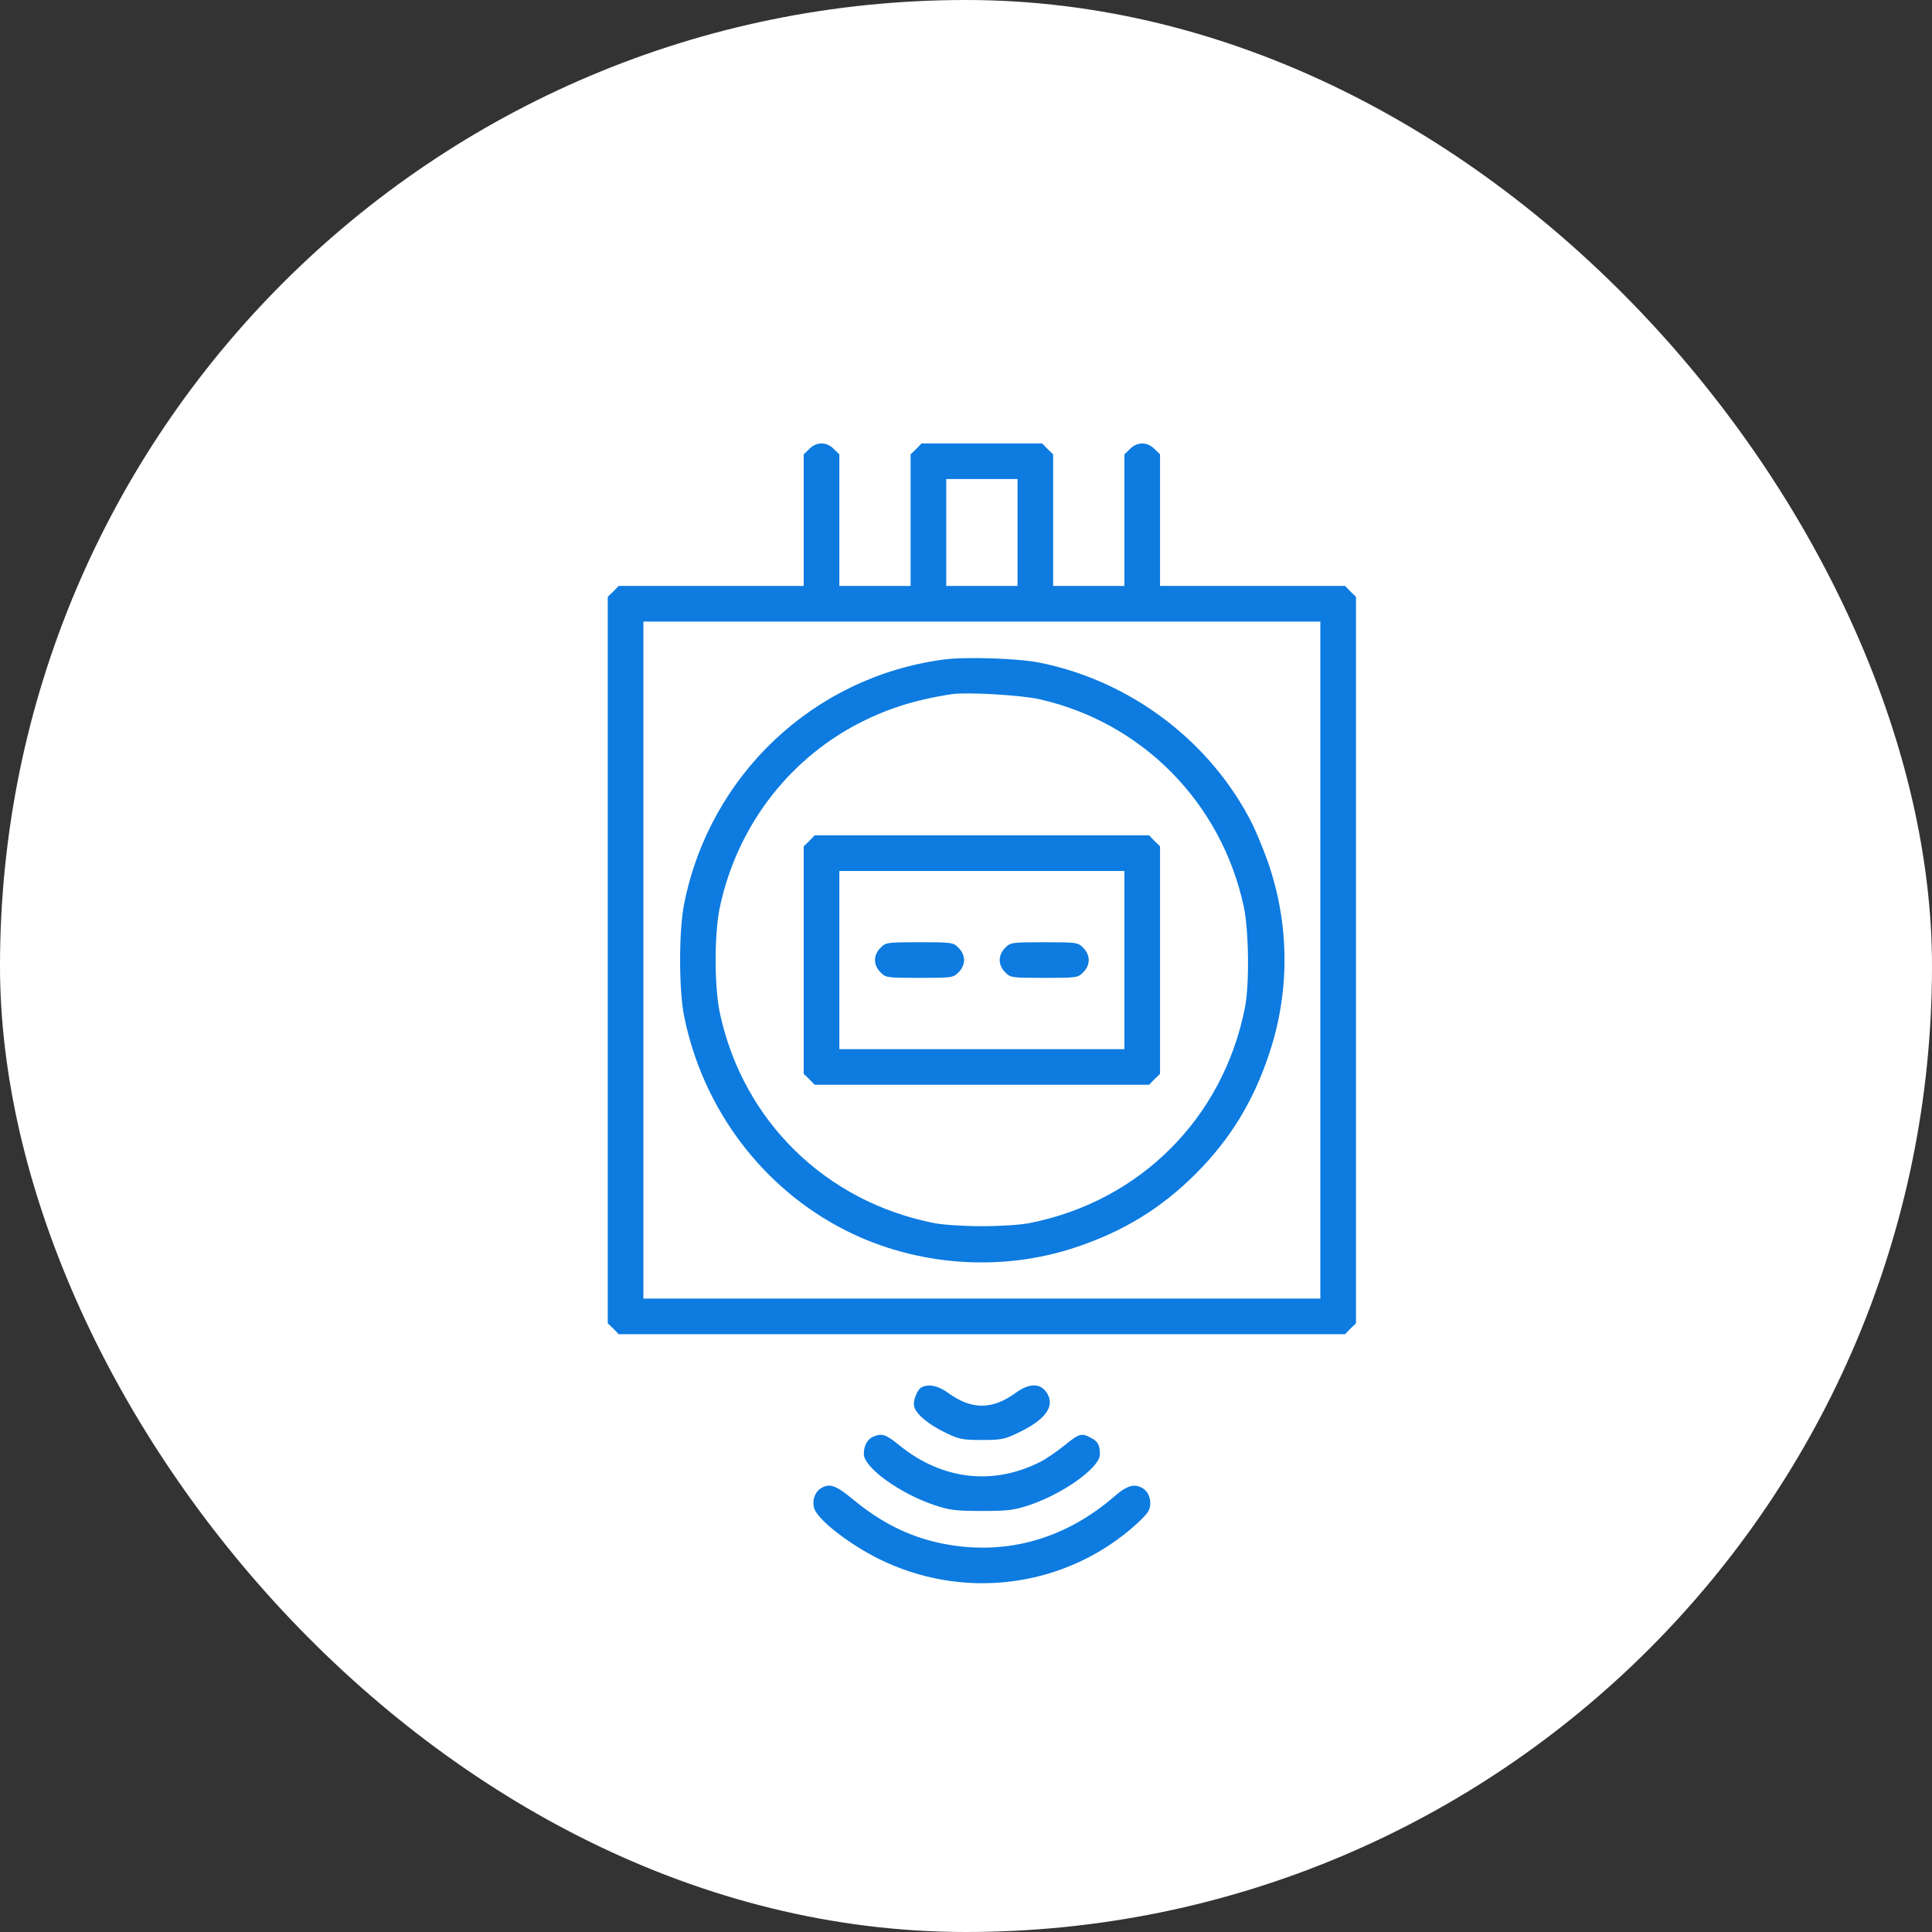 <?xml version="1.0" encoding="UTF-8"?> <svg xmlns="http://www.w3.org/2000/svg" width="61" height="61" viewBox="0 0 61 61" fill="none"><rect x="0" y="0" width="61" height="61" fill="#333333" stroke="none"/><rect width="61" height="61" rx="30.5" fill="white"></rect><g clip-path="url(#clip0_438_1702)"><path d="M25.552 14.176L25.376 14.345V16.426V18.5H22.458H19.533L19.364 18.676L19.189 18.845V30.312V41.781L19.364 41.949L19.533 42.125H31.001H42.469L42.638 41.949L42.813 41.781V30.312V18.845L42.638 18.676L42.469 18.5H39.544H36.626V16.426V14.345L36.45 14.176C36.225 13.944 35.902 13.944 35.677 14.176L35.501 14.345V16.426V18.5H34.376H33.251V16.426V14.345L33.075 14.176L32.906 14H31.001H29.096L28.927 14.176L28.751 14.345V16.426V18.5H27.626H26.501V16.426V14.345L26.325 14.176C26.22 14.063 26.072 14 25.939 14C25.805 14 25.657 14.063 25.552 14.176ZM32.126 16.812V18.5H31.001H29.876V16.812V15.125H31.001H32.126V16.812ZM41.688 30.312V41H31.001H20.314V30.312V19.625H31.001H41.688V30.312Z" fill="#0D7BE0"></path><path d="M29.77 20.827C25.678 21.383 22.409 24.47 21.6 28.541C21.431 29.391 21.431 31.248 21.6 32.084C22.191 35.023 24.089 37.533 26.712 38.855C28.934 39.973 31.606 40.17 33.961 39.383C35.466 38.883 36.661 38.152 37.751 37.062C38.841 35.973 39.572 34.777 40.071 33.273C40.732 31.297 40.718 29.18 40.029 27.205C39.889 26.811 39.67 26.284 39.544 26.023C38.229 23.408 35.698 21.495 32.808 20.919C32.119 20.785 30.46 20.729 29.77 20.827ZM32.829 22.079C36.078 22.817 38.567 25.355 39.27 28.625C39.431 29.37 39.453 31.1 39.305 31.824C38.616 35.305 35.993 37.927 32.513 38.616C32.231 38.673 31.585 38.715 31.001 38.715C30.417 38.715 29.77 38.673 29.489 38.616C26.065 37.941 23.463 35.389 22.732 32C22.549 31.17 22.549 29.455 22.732 28.625C23.267 26.143 24.835 24.055 27.021 22.887C27.971 22.388 28.856 22.1 30.052 21.917C30.53 21.847 32.245 21.945 32.829 22.079Z" fill="#0D7BE0"></path><path d="M25.552 26.551L25.376 26.72V30.312V33.906L25.552 34.074L25.721 34.25H31.001H36.281L36.45 34.074L36.626 33.906V30.312V26.72L36.45 26.551L36.281 26.375H31.001H25.721L25.552 26.551ZM35.501 30.312V33.125H31.001H26.501V30.312V27.5H31.001H35.501V30.312Z" fill="#0D7BE0"></path><path d="M27.802 29.926C27.689 30.031 27.626 30.179 27.626 30.312C27.626 30.446 27.689 30.594 27.802 30.699C27.963 30.868 27.999 30.875 29.032 30.875C30.066 30.875 30.101 30.868 30.263 30.699C30.375 30.594 30.439 30.446 30.439 30.312C30.439 30.179 30.375 30.031 30.263 29.926C30.101 29.757 30.066 29.75 29.032 29.75C27.999 29.75 27.963 29.757 27.802 29.926Z" fill="#0D7BE0"></path><path d="M31.739 29.926C31.627 30.031 31.564 30.179 31.564 30.312C31.564 30.446 31.627 30.594 31.739 30.699C31.901 30.868 31.936 30.875 32.97 30.875C34.003 30.875 34.038 30.868 34.2 30.699C34.313 30.594 34.376 30.446 34.376 30.312C34.376 30.179 34.313 30.031 34.2 29.926C34.038 29.757 34.003 29.75 32.97 29.75C31.936 29.75 31.901 29.757 31.739 29.926Z" fill="#0D7BE0"></path><path d="M29.117 43.791C28.969 43.848 28.815 44.22 28.864 44.41C28.927 44.656 29.328 44.987 29.876 45.247C30.284 45.444 30.397 45.465 31.001 45.465C31.606 45.465 31.718 45.444 32.126 45.247C32.977 44.846 33.294 44.438 33.083 44.031C32.886 43.665 32.527 43.644 32.063 43.981C31.325 44.516 30.678 44.516 29.94 43.981C29.63 43.756 29.356 43.693 29.117 43.791Z" fill="#0D7BE0"></path><path d="M27.577 45.359C27.387 45.436 27.274 45.64 27.274 45.907C27.274 46.336 28.413 47.159 29.51 47.524C29.981 47.679 30.171 47.707 31.001 47.707C31.831 47.707 32.02 47.679 32.492 47.524C33.567 47.166 34.727 46.336 34.727 45.921C34.727 45.626 34.664 45.506 34.439 45.394C34.144 45.239 34.081 45.253 33.596 45.647C33.349 45.844 33.019 46.069 32.864 46.146C31.374 46.913 29.756 46.73 28.413 45.647C27.963 45.281 27.858 45.246 27.577 45.359Z" fill="#0D7BE0"></path><path d="M25.889 47.011C25.692 47.152 25.622 47.483 25.741 47.7C25.952 48.087 26.852 48.769 27.731 49.212C30.354 50.52 33.49 50.154 35.712 48.27C35.965 48.059 36.211 47.806 36.26 47.708C36.38 47.483 36.309 47.152 36.112 47.011C35.845 46.829 35.606 46.885 35.205 47.229C33.665 48.572 31.837 49.1 29.932 48.769C28.821 48.579 27.858 48.115 26.908 47.321C26.381 46.885 26.17 46.815 25.889 47.011Z" fill="#0D7BE0"></path></g><defs><clipPath id="clip0_438_1702"><rect width="36" height="36" fill="white" transform="translate(13 14)"></rect></clipPath></defs></svg> 